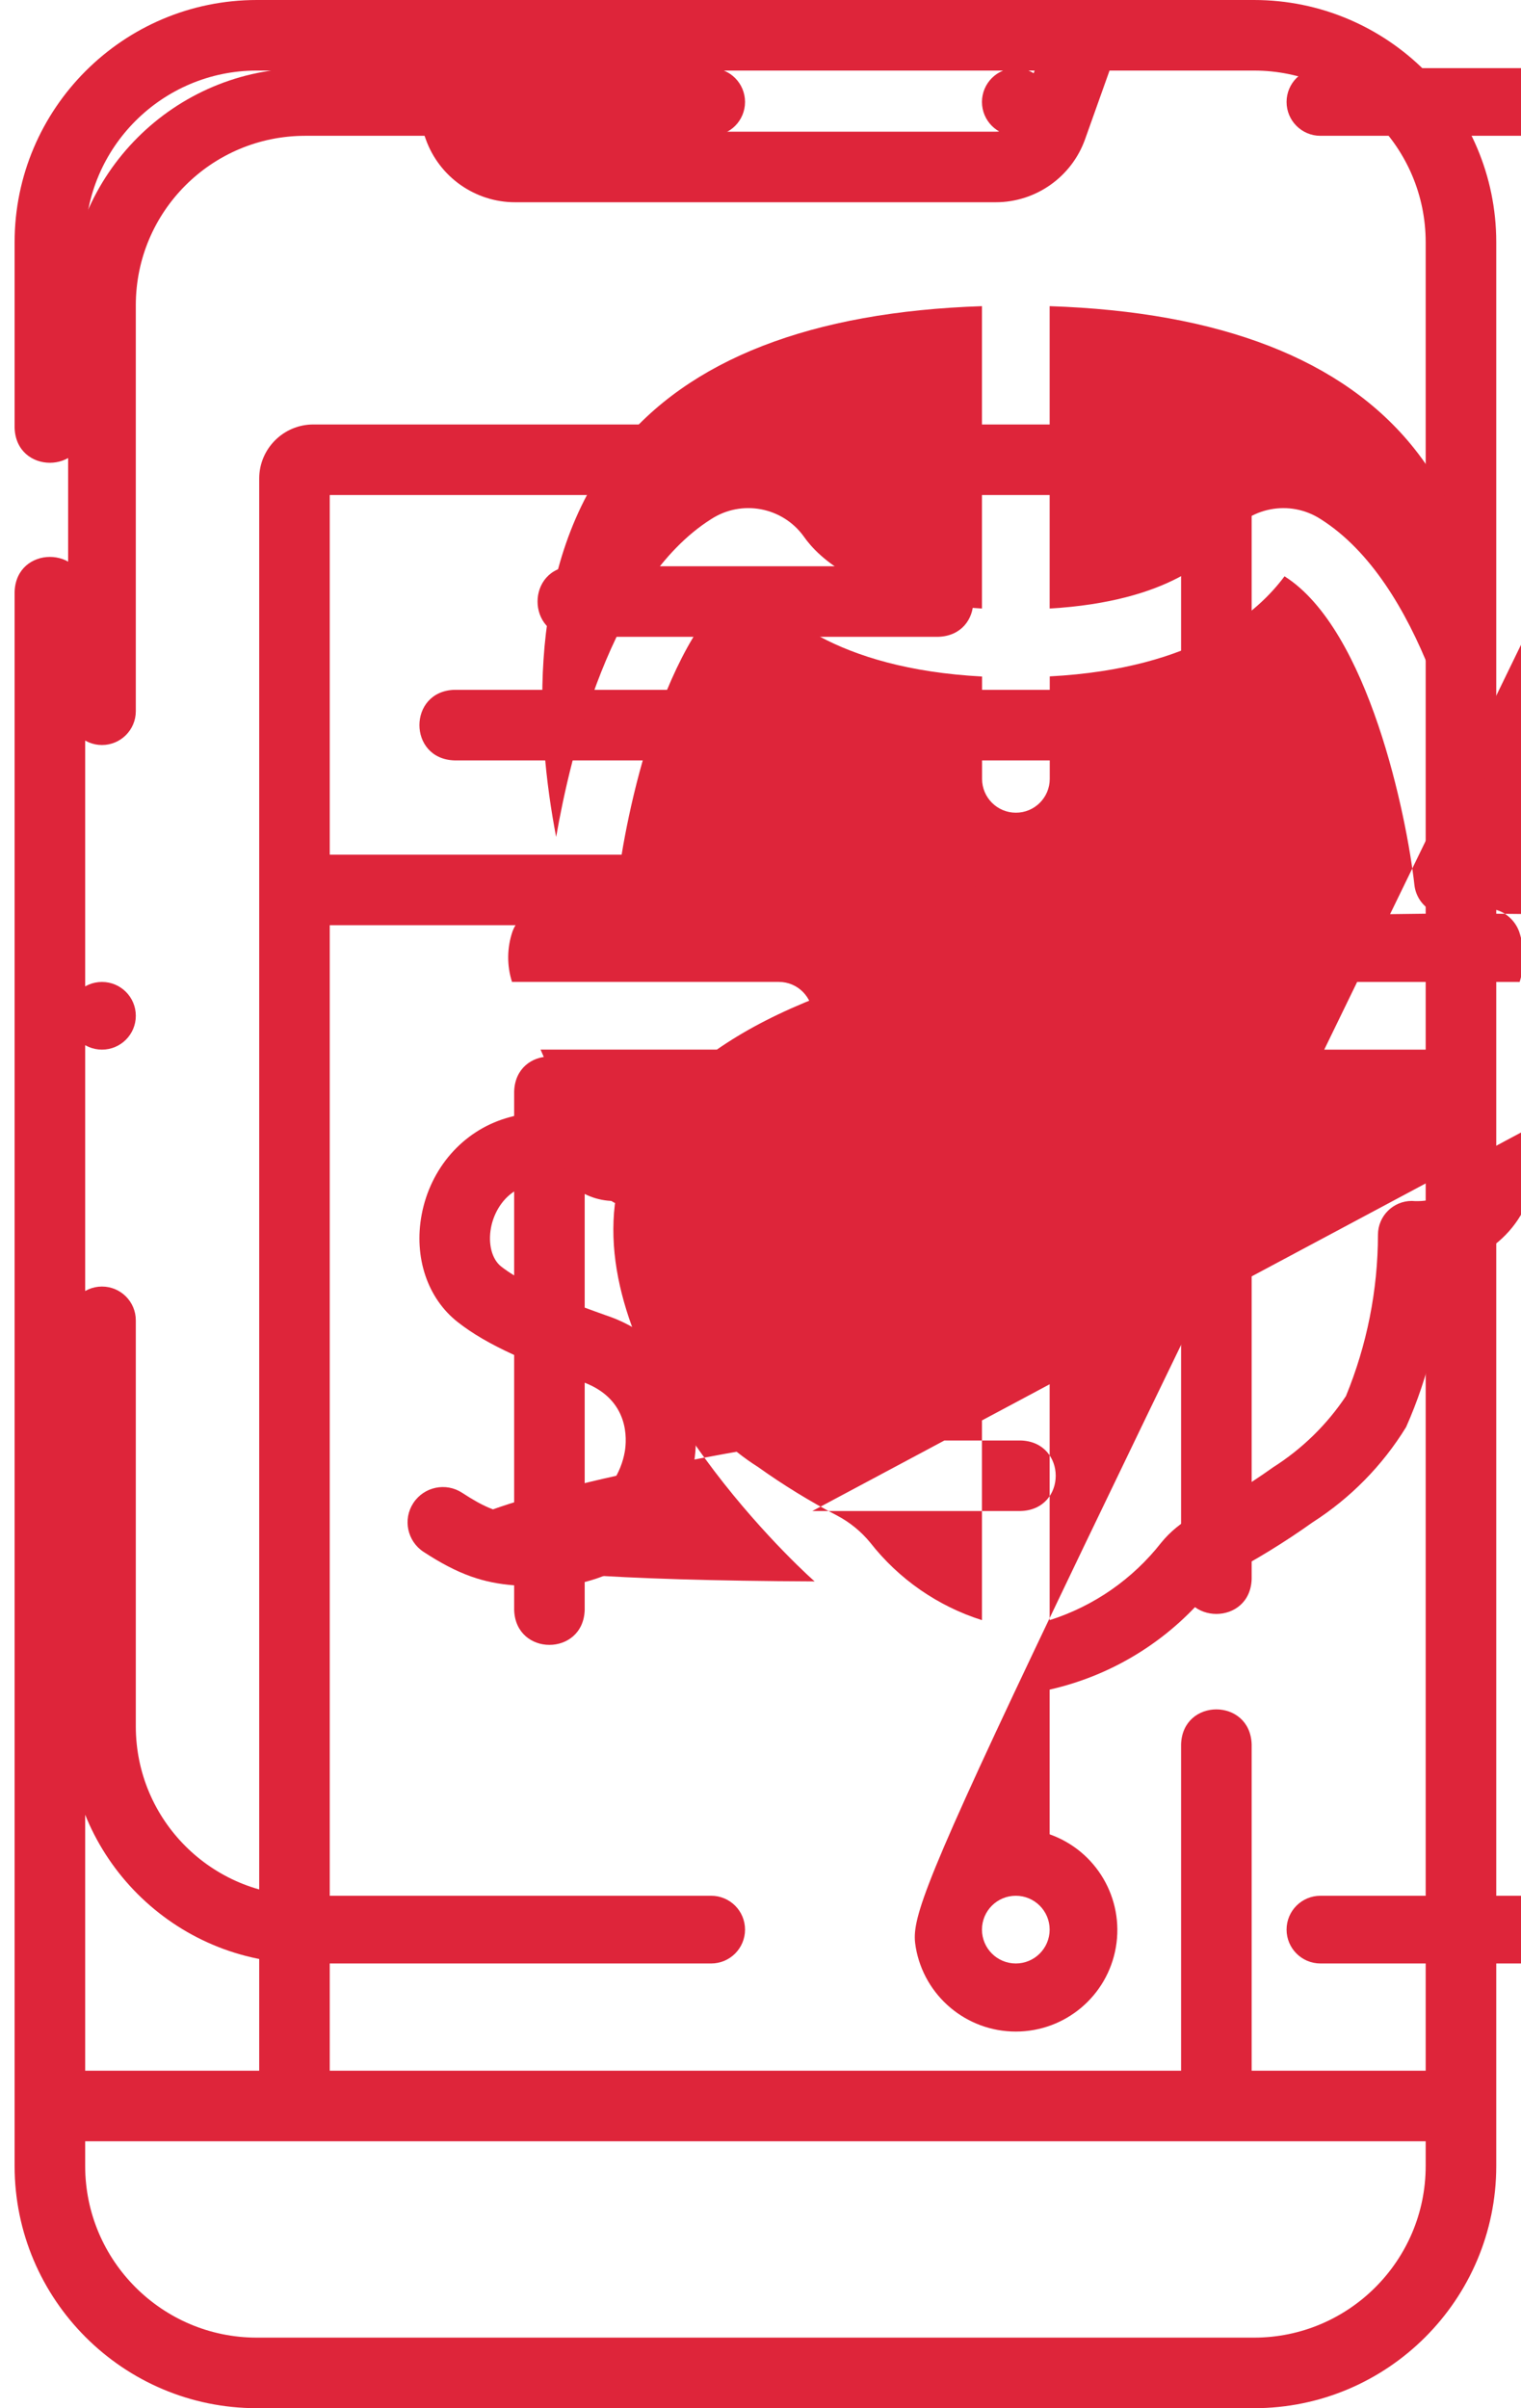 <svg width="48" height="76" viewBox="0 0 48 76" fill="none" xmlns="http://www.w3.org/2000/svg">
                                <path d="M39.574 0H8.105C3.89 0 0.461 3.429 0.461 7.645V13.501C0.507 14.973 2.643 14.972 2.688 13.501V7.645C2.688 4.657 5.118 2.227 8.105 2.227H12.664L13.438 4.397C13.862 5.585 14.994 6.383 16.255 6.383H31.424C32.686 6.383 33.818 5.585 34.242 4.397L35.015 2.227H39.574C42.562 2.227 44.992 4.657 44.992 7.645V65.349H39.5V55.05C39.454 53.578 37.318 53.579 37.273 55.05V65.349H10.406V29.198L37.273 29.198V49.831C37.319 51.302 39.455 51.301 39.5 49.831V15.103C39.5 14.162 38.734 13.396 37.793 13.396H9.887C8.945 13.396 8.18 14.162 8.18 15.103V65.349H2.688V18.679C2.642 17.207 0.506 17.209 0.461 18.679V68.356C0.461 72.571 3.89 76 8.105 76H39.574C43.789 76 47.219 72.571 47.219 68.356V7.645C47.219 3.429 43.789 0 39.574 0V0ZM32.144 3.649C32.036 3.952 31.747 4.156 31.424 4.156H16.255C15.933 4.156 15.644 3.952 15.536 3.649L15.028 2.227H32.651L32.144 3.649ZM37.273 15.623V26.972L10.406 26.972V15.623H37.273ZM39.574 73.773H8.105C5.118 73.773 2.688 71.343 2.688 68.356V67.576H44.992V68.356C44.992 71.343 42.562 73.773 39.574 73.773Z" fill="#DE253A"></path>
                                <path d="M18.068 20.097H29.611C31.083 20.051 31.082 17.915 29.611 17.87H18.068C16.596 17.916 16.597 20.052 18.068 20.097Z" fill="#DE253A"></path>
                                <path d="M14.34 23.997H33.34C34.812 23.951 34.811 21.816 33.34 21.77H14.34C12.868 21.816 12.869 23.952 14.34 23.997Z" fill="#DE253A"></path>
                                <path d="M14.585 47.111C14.071 46.775 13.381 46.919 13.044 47.434C12.707 47.948 12.852 48.638 13.366 48.975C14.484 49.706 15.268 49.955 16.226 50.031V50.807C16.271 52.279 18.407 52.278 18.452 50.807V49.927C22.671 48.862 23.323 42.898 19.107 41.505C18.892 41.428 18.672 41.349 18.452 41.267V37.437C18.849 37.574 19.107 37.762 19.191 37.829C19.67 38.215 20.371 38.139 20.756 37.659C21.141 37.18 21.065 36.48 20.586 36.094C20.301 35.865 19.55 35.341 18.452 35.135V34.447C18.407 32.975 16.271 32.976 16.226 34.447V35.218C16.141 35.24 16.055 35.263 15.969 35.289C14.603 35.7 13.584 36.866 13.307 38.332C13.054 39.675 13.489 40.974 14.443 41.722C14.903 42.084 15.467 42.415 16.226 42.761V47.794C15.66 47.722 15.243 47.542 14.585 47.111ZM19.718 45.806C19.605 46.48 19.175 47.192 18.452 47.567V43.637C19.87 44.188 19.781 45.431 19.718 45.806ZM15.817 39.971C15.524 39.741 15.398 39.26 15.495 38.744C15.57 38.345 15.8 37.88 16.226 37.601V40.251C16.077 40.16 15.939 40.066 15.817 39.971Z" fill="#DE253A"></path>
                                <path d="M25.636 38.981H32.213C33.685 38.935 33.684 36.799 32.213 36.754H25.636C24.164 36.8 24.165 38.936 25.636 38.981Z" fill="#DE253A"></path>
                                <path d="M25.636 43.334H32.213C33.685 43.288 33.684 41.152 32.213 41.107H25.636C24.164 41.153 24.165 43.288 25.636 43.334Z" fill="#DE253A"></path>
                                <path d="M25.636 47.686H32.213C33.685 47.641 33.684 45.505 32.213 45.46H25.636C24.164 45.505 24.165��������������������������������������������������������������������������������������������������������������������������������������������������������������������������������������������������������������������������������������������������������������������������������������������������������������������������������������������������������������������������������������������������������������������������������������������������������������������������������������������������������������������������������������������������������������������������������������������������������������������������������������������������������������������������������������������������������������������������������������������������������������������������������������������������������������������������������������������������������������������������������������������������������������������������������������������������������������������������������������������������������������������������������������������������������������������������������������������������������������������������������������������������������������������������������������������������������������������������������������������������������������������������������������������������������������������������������������������������������������������������������������������������������������������������������������������������������������������������������������������������������������������������������������������������������������������������������������������������������������������������������������������������������������������������������������������������������������������������������������������������������������������������������������������������������������������������������������������������������������������������������������������������������������������������������������������������������������������������������������������������������������������������������������������������������������������������������������������������������������������������������������������������������������������������������������������������������������������������������������������������������������������������������������������������������������������������������������������������������������������������������������������������������������������������������������������������������������������������������������������������������������������������������������������������������������������������������������������������������������������������������������������������������������������������������������������������������������������������������������������������������������������������������������������������������������������������������������������������������������������������������������������������������������������������������������������������������������������������������������������������������������������������������������������������������������������������������������������������������������������������������������������������������������������������������������������������������������������������������������������������������������������������������������������������������������������������������������������������������������������������������������������������������������������������������������������������������������������������������������������������������������������������������������������������������������������������������������������������������������������������������������������������������������������������������������������������������������������������������������������������������������������������������������������������������������������������������������������������������������������������������������������������������������������������������������������������������������������������������������������������������������������������������������������������������������������������������������������������������������������������������������������������������������������������������������������������������������������������������������������������������������������������������������������������������������������������������������������������������������������������������������������������������������������������������������������������������������������������������������������������������������������������������������������������������������������������������������������������������������������������������������������������������������������������������������������������������������������������������������������������������������������������������������������������������������������������������������������������������������������������������������������������������������������������������������������������������������������������������������������������������������������������������������������������������������������������������������������������������������������������������������������������������������������������������������������������������������������������������������������������������������������������������������������������������������������������������������������������������������������������������������������������������������������������������������������������������������������������������������������������������������������������������������������������������������������������������������������������������������������������������������������������������������������������������������������������������������������������������������������������������������������������������������������������������������������������������������������������������������������������������������������������������������������������������������������������������������������������������������������������������������������������������������������������������������������������������������������������������������������������������������������������������������������������������������������������������������������������������������������������������������������������������������������������������������������������������������������������������������������������������������������������������������������������������������������������������������������������������������������������������������������������������������������������������������������������������������������������������������������������������������������������������������������������������������������������������������������������������������������������������������������������������������������������������������������������������������������������������������������������������������������������������������������������������������������������������������������������������������������������������������������������������������������������������������������������������������������������������������������������������������������������������������������������������������������������������������������������������������������������������������������������������������������������������������������������������������������������������������������������������������������������������������������������������������������������������������������������������������������������������������������������������������������������������������������������������������������������������������������������������������������������������������������������������������������������������������������������������������������������������������������������������������������������������������������������������������������������������������������������������������������������������������������������������������������������������������������������������������������������������������������������������������������������������������������������������������������������������������������������������������������������������������������������������������������������������������������������������������������������������������������������������������������������������������������������������������������������������������������������������������������������������������������������������������������������������06 49.803 25.71 49.907 25.815 50.035C27.108 51.696 28.936 52.857 30.989 53.322V57.889C29.517 58.409 28.635 59.913 28.899 61.452C29.163 62.99 30.496 64.114 32.057 64.114C33.618 64.114 34.951 62.99 35.215 61.452C35.479 59.913 34.596 58.409 33.125 57.889V53.322C35.178 52.858 37.007 51.697 38.3 50.037C38.4 49.914 38.523 49.812 38.662 49.736C39.622 49.236 40.545 48.669 41.426 48.041C42.622 47.275 43.63 46.248 44.374 45.037C45.088 43.43 45.497 41.704 45.582 39.947C47.327 39.707 48.584 38.151 48.453 36.394C48.459 35.645 48.612 34.906 48.905 34.217C49.038 33.896 49.202 33.534 49.403 33.125H57.889C58.434 34.657 60.043 35.536 61.627 35.167C63.212 34.799 64.267 33.3 64.08 31.684C63.893 30.068 62.523 28.85 60.896 28.853ZM44.625 14.148C47.546 17.814 47.203 23.07 46.568 26.415C46.13 23.893 44.838 18.381 41.679 16.384C40.703 15.752 39.401 16.003 38.732 16.954C38.294 17.585 36.9 18.983 33.125 19.205V9.662C38.502 9.84 42.38 11.335 44.625 14.148ZM32.057 2.15C32.647 2.15 33.125 2.628 33.125 3.218C33.125 3.808 32.647 4.286 32.057 4.286C31.467 4.286 30.989 3.808 30.989 3.218C30.989 2.628 31.467 2.15 32.057 2.15ZM19.489 14.148C21.734 11.335 25.612 9.84 30.989 9.662V19.205C27.214 18.979 25.818 17.583 25.366 16.931C24.694 15.999 23.409 15.757 22.444 16.382C19.28 18.381 17.988 23.893 17.551 26.415C16.911 23.07 16.569 17.814 19.489 14.148ZM3.218 33.125C2.628 33.125 2.15 32.647 2.15 32.057C2.15 31.467 2.628 30.989 3.218 30.989C3.808 30.989 4.286 31.467 4.286 32.057C4.286 32.647 3.808 33.125 3.218 33.125ZM32.057 61.965C31.467 61.965 30.989 61.486 30.989 60.896C30.989 60.306 31.467 59.828 32.057 59.828C32.647 59.828 33.125 60.306 33.125 60.896C33.125 61.486 32.647 61.965 32.057 61.965ZM46.932 33.4C46.529 34.356 46.319 35.383 46.316 36.42C46.345 36.802 46.227 37.18 45.986 37.478C45.578 37.791 45.067 37.941 44.554 37.9C43.964 37.9 43.486 38.378 43.486 38.968C43.483 40.715 43.139 42.444 42.475 44.06C41.876 44.959 41.095 45.723 40.182 46.303C39.382 46.873 38.543 47.388 37.671 47.842C37.277 48.053 36.928 48.339 36.645 48.686C35.744 49.836 34.517 50.688 33.125 51.13V39.534C33.125 38.944 32.647 38.466 32.057 38.466C31.467 38.466 30.989 38.944 30.989 39.534V51.13C29.595 50.689 28.366 49.836 27.464 48.684C27.176 48.333 26.821 48.042 26.418 47.83C25.553 47.378 24.72 46.866 23.925 46.299C23.017 45.722 22.239 44.962 21.641 44.068C20.98 42.447 20.635 40.714 20.624 38.964C20.624 38.374 20.146 37.895 19.556 37.895C19.043 37.937 18.532 37.787 18.123 37.474C17.879 37.168 17.76 36.78 17.793 36.389C17.787 35.362 17.578 34.345 17.178 33.399C17.143 33.313 17.098 33.215 17.059 33.124H24.58C25.17 33.124 25.648 32.646 25.648 32.056C25.648 31.466 25.17 30.988 24.58 30.988H16.158C15.993 30.47 15.998 29.913 16.173 29.398C16.281 29.101 16.511 28.862 16.804 28.743C16.965 28.678 17.138 28.645 17.312 28.646C17.544 28.648 17.774 28.698 17.987 28.793C18.297 28.931 18.655 28.913 18.951 28.744C19.246 28.576 19.443 28.276 19.482 27.938C19.719 25.802 20.921 19.874 23.631 18.176C24.403 19.29 26.366 21.105 30.992 21.35V24.58C30.992 25.17 31.47 25.648 32.06 25.648C32.65 25.648 33.128 25.17 33.128 24.58V21.346C37.754 21.101 39.721 19.287 40.537 18.187C43.199 19.87 44.4 25.794 44.637 27.934C44.676 28.272 44.873 28.571 45.169 28.74C45.464 28.909 45.822 28.927 46.133 28.789C46.504 28.618 46.928 28.603 47.31 28.746C47.605 28.866 47.835 29.106 47.943 29.405C48.116 29.918 48.121 30.473 47.957 30.989H39.534C38.944 30.989 38.466 31.467 38.466 32.057C38.466 32.647 38.944 33.125 39.534 33.125H47.05C47.011 33.216 46.967 33.313 46.932 33.4ZM60.896 33.125C60.306 33.125 59.828 32.647 59.828 32.057C59.828 31.467 60.306 30.989 60.896 30.989C61.486 30.989 61.965 31.467 61.965 32.057C61.965 32.647 61.486 33.125 60.896 33.125Z" fill="#DE253A"></path>
                                <path d="M32.057 27.785C29.697 27.785 27.785 29.697 27.785 32.057C27.785 34.417 29.697 36.33 32.057 36.33C34.417 36.33 36.33 34.417 36.33 32.057C36.33 29.697 34.417 27.785 32.057 27.785ZM32.057 34.193C30.877 34.193 29.921 33.237 29.921 32.057C29.921 30.877 30.877 29.921 32.057 29.921C33.237 29.921 34.193 30.877 34.193 32.057C34.193 33.237 33.237 34.193 32.057 34.193Z" fill="#DE253A"></path>
                                <path d="M3.218 23.512C3.808 23.512 4.286 23.034 4.286 22.444V9.626C4.289 6.678 6.678 4.289 9.626 4.286H22.444C23.034 4.286 23.512 3.808 23.512 3.218C23.512 2.628 23.034 2.15 22.444 2.15H9.626C5.499 2.154 2.154 5.499 2.15 9.626V22.444C2.15 23.034 2.628 23.512 3.218 23.512Z" fill="#DE253A"></path>
                                <path d="M41.67 4.286H54.488C57.436 4.289 59.825 6.678 59.828 9.626V22.444C59.828 23.034 60.306 23.512 60.896 23.512C61.486 23.512 61.965 23.034 61.965 22.444V9.626C61.96 5.499 58.615 2.154 54.488 2.15H41.67C41.08 2.15 40.602 2.628 40.602 3.218C40.602 3.808 41.08 4.286 41.67 4.286Z" fill="#DE253A"></path>
                                <path d="M3.218 40.602C2.628 40.602 2.15 41.08 2.15 41.67V54.488C2.155 58.615 5.499 61.959 9.626 61.965H22.444C23.034 61.965 23.512 61.486 23.512 60.896C23.512 60.306 23.034 59.828 22.444 59.828H9.626C6.678 59.825 4.289 57.436 4.286 54.488V41.67C4.286 41.08 3.808 40.602 3.218 40.602Z" fill="#DE253A"></path>
                                <path d="M54.488 61.965C58.615 61.959 61.959 58.615 61.965 54.488V41.67C61.965 41.08 61.486 40.602 60.896 40.602C60.306 40.602 59.828 41.08 59.828 41.67V54.488C59.825 57.436 57.436 59.825 54.488 59.828H41.67C41.08 59.828 40.602 60.306 40.602 60.896C40.602 61.486 41.08 61.965 41.67 61.965H54.488Z" fill="#DE253A"></path>
                            </svg>